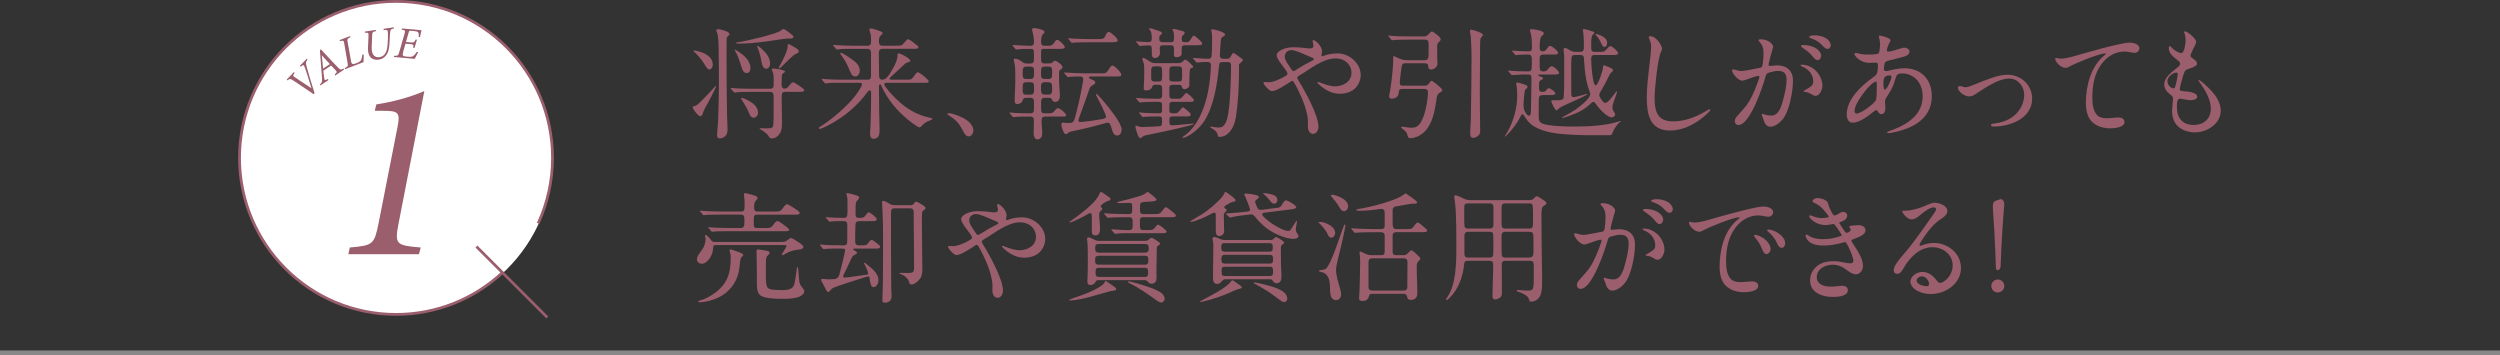 <?xml version="1.0" encoding="UTF-8"?><svg id="b" xmlns="http://www.w3.org/2000/svg" viewBox="0 0 896.92 127.23"><rect x="0" y="0" width="896.92" height="127.23" fill="#333333" stroke="none"/><defs><style>.d{fill:#9a5e6c;}.e{fill:#fff;}.f{stroke:#9a5e6c;}.f,.g{fill:none;stroke-miterlimit:10;}.g{stroke:#888;stroke-width:1.5px;}</style></defs><g id="c"><path class="d" d="M249.11,38.06c.78-.09,1.51-.86,2.07-1.38,1.21-1.17,4.23-4.32,5.23-5.53.17-.22.26-.35.39-.35.04,0,.09.04.09.09,0,.65-2.59,5.44-3.07,6.31-.78,1.34-1.25,2.16-1.64,3.37-.13.39-.35,1.12-.86,1.12-.69,0-1.43-.91-2.2-2.03-.26-.35-.61-.86-.61-1.21,0-.3.35-.35.61-.39ZM249.76,18.23c2.63.52,5.96,1.9,5.96,5.01,0,.65-.39,1.68-1.21,1.68-.6,0-.95-.56-1.64-1.64-.95-1.68-2.63-3.67-3.8-4.67-.22-.17-.3-.26-.3-.35s.13-.13.22-.13c.13,0,.35,0,.78.09ZM261.73,12.23c0,.22-.09.3-.56.73-.35.3-.48.73-.48,1.17-.04,4.28,0,8.51,0,12.74,0,5.1.09,10.19.17,15.25.04,1.42.17,2.89.17,4.32,0,1.04-.26,2.07-1.17,2.68-.43.3-.99.52-1.55.52-.65,0-1.04-.3-1.04-.99,0-1.25.17-2.55.26-3.8l.13-2.38c.13-3.97.26-7.99.26-12.01s0-8.38-.09-12.53c0-1.21-.04-2.38-.13-3.54-.04-.99-.17-1.9-.52-2.85-.09-.22-.17-.43-.17-.69,0-.35.3-.39.56-.39.82,0,4.15.78,4.15,1.77ZM281.77,32.96c-1.25,0-1.34.35-1.34,2.46,0,2.59.13,5.14.13,8.34,0,2.12-.09,3.5-1.34,4.84-.56.56-1.38,1.08-2.2,1.08-.73,0-.91-.26-1.34-.95-.52-.86-1.86-1.73-2.85-2.33-.21-.13-.3-.17-.3-.3,0-.09.13-.09.22-.09l2.38.04h.35c.56,0,1.3-.04,1.64-.39.26-.22.3-.65.35-1.47.09-1.68.09-3.2.09-4.75v-4.67c0-1.04-.13-1.81-1.3-1.81h-6.35c-2.94,0-4.88,0-5.96.22-.22.04-.3.04-.39.04-.13,0-.22-.09-.39-.3l-.86-.99c-.13-.13-.17-.17-.17-.3,0-.09.09-.09.17-.09.3,0,1.25.13,1.9.17,1.99.09,3.93.13,5.92.13h6.13c1.3,0,1.3-.86,1.3-1.9v-1.73c0-.91-.04-1.73-.43-2.63-.13-.3-.22-.52-.22-.65,0-.22.22-.35.43-.35.78,0,4.32.48,4.32,1.12,0,.13-.17.26-.65.56-.43.3-.48.6-.52,1.17-.04.82-.09,1.68-.09,2.55s.04,1.81,1.12,1.81c.78,0,1.29-.61,2.12-1.69.22-.26.52-.6.91-.6s4.02,2.29,4.02,2.89c0,.56-.99.56-2.29.56h-4.49ZM266.48,19.66c1.51,1.21,2.76,2.89,2.76,4.79,0,.86-.43,1.77-1.38,1.77-1.04,0-1.51-1.12-1.77-1.94-.65-2.07-1.25-4.15-2.33-6-.09-.17-.17-.3-.17-.39,0-.04.04-.09.13-.09s1.38.73,2.76,1.86ZM282.94,11.54c.73.56,1.73,1.3,1.73,1.64,0,.52-.65.65-1.04.65h-.82c-.65,0-1.25.09-1.9.17-3.84.6-7.65,1.17-11.53,1.47-1.25.09-2.51.17-3.8.17-.69,0-1.6,0-1.6-.22,0-.09.17-.17.78-.26,2.64-.34,14.3-3.02,15.64-4.36.21-.22.35-.35.69-.35.39,0,.69.22,1.86,1.08ZM268.33,35.98c1.73.91,3.63,2.29,3.63,4.49,0,.86-.69,1.77-1.6,1.77-.73,0-1.17-.52-1.6-1.6-.65-1.69-1.34-2.68-2.42-4.49-.26-.43-.48-.78-.48-.86,0-.13.09-.17.22-.17.43,0,1.6.56,2.25.86ZM274.43,18.66c1.12,1.17,1.86,2.64,1.86,4.19,0,.82-.43,1.81-1.38,1.81s-1.51-1.04-1.77-2.76c-.22-1.55-.95-4.06-1.38-4.92-.04-.09-.13-.26-.13-.35s.04-.17.17-.17c.26,0,1.38.91,2.63,2.2ZM285.61,17.28c.82.52.95.78.95,1.12,0,.52-.48.73-1.3,1.08-.73.35-3.46,3.07-4.23,3.84-.95.95-1.25,1.21-1.47,1.21-.13,0-.17-.04-.17-.13,0-.22.48-1.04.69-1.43.73-1.34,2.51-4.79,2.51-6.26v-.39c0-.17,0-.48.26-.48.43,0,1.94.91,2.76,1.43Z"/><path class="d" d="M317.89,29.72c-.3,0-.65.17-.65.52,0,.86,3.37,4.36,4.1,5.1,3.76,3.58,7.21,5.79,12.31,6.91.21.04.86.13.86.43,0,.13-.13.26-1.25.69-1.51.56-2.16,1.38-2.72,1.94-.17.17-.39.39-.6.39-.39,0-1.21-.52-2.59-1.51-2.03-1.51-3.97-3.24-5.7-5.14-1.86-1.99-3.41-4.28-4.71-6.7-.26-.52-.56-1.08-.78-1.6-.09-.22-.17-.48-.43-.48-.35,0-.39.48-.39.82v.39c0,3.02.09,6.09.09,9.16.04,2.03.13,4.1.13,6.18,0,1.51-.3,2.98-2.16,2.98-.95,0-1.25-.82-1.25-1.64,0-1.12.13-2.25.17-3.37.13-3.76.21-7.56.21-11.32,0-.39,0-1.04-.52-1.04-.35,0-.65.39-.86.69-3.54,4.84-8.21,8.77-13.52,11.58-.86.47-2.98,1.55-3.5,1.55-.22,0-.39-.13-.39-.3,0-.13.17-.26.3-.35.82-.47,1.69-1.12,2.51-1.68,2.76-1.99,5.36-4.23,7.73-6.65,1.81-1.86,3.46-3.84,4.67-6.13.17-.26.3-.6.3-.91,0-.56-.65-.52-1.04-.52h-5.66c-1.77,0-4.62-.09-6.26.22h-.13c-.17,0-.26-.09-.39-.26l-.82-.99c-.13-.17-.17-.26-.17-.3,0-.09.09-.09.13-.09l1.73.13c2.16.17,3.71.17,6.13.17h8.55c.95,0,1.17-.52,1.17-1.38v-8.25c0-.69-.26-1.43-1.12-1.43h-4.75c-1.73,0-4.54-.09-6.18.22h-.17c-.17,0-.22-.04-.39-.26l-.82-.99c-.17-.22-.22-.26-.22-.3,0-.09.13-.09.17-.09l1.9.13c1.99.13,3.93.17,5.92.17h4.54c1.38,0,1.12-1.64,1.12-2.72,0-.91-.17-1.68-.47-2.55-.04-.17-.09-.39-.09-.56,0-.22.04-.39.3-.39.73,0,2.33.52,3.84,1.12.26.13.56.3.56.56s-.13.47-.65.86c-.61.61-.65,1.38-.65,2.2s.26,1.47,1.17,1.47h4.84c1.34,0,1.73,0,2.16-.22.35-.17.65-.52,1.47-1.51.17-.22.52-.6.86-.6.48,0,2.63,1.77,3.15,2.2.22.17.52.39.52.65,0,.52-.78.6-1.47.6h-11.53c-.95,0-1.21.69-1.21,1.51,0,2.64.09,5.27.09,7.91v.39c0,.69.39,1.25,1.12,1.25,1.17,0,1.9-.95,2.51-1.81,1.08-1.6,2.98-4.84,2.98-6.74v-.17c0-.3.04-.73.43-.73.73,0,4.19,1.9,4.19,2.68,0,.48-1.12.56-1.47.78-.39.17-.95.73-1.42,1.21-1.25,1.17-2.77,2.55-4.15,3.8-.17.17-.39.35-.39.6,0,.3.3.39.56.39h4.97c1.12,0,1.81,0,2.16-.17.43-.22.82-.78,1.73-2.07.17-.22.43-.43.69-.43.56,0,3.89,2.63,3.89,3.2,0,.52-.43.6-1.08.6h-14.21ZM306.35,21.82c1.12.82,2.12,2.03,2.12,3.54,0,.91-.56,2.07-1.64,2.07-.52,0-1.08-.3-1.34-.78-.3-.52-1.04-2.25-1.34-2.94-.6-1.38-1.64-2.98-2.55-4.19-.09-.09-.17-.26-.17-.39s.13-.17.26-.17c.6,0,3.02,1.64,4.67,2.85Z"/><path class="d" d="M347.52,48.94c-.95,0-1.51-.99-1.9-1.73-.69-1.34-1.38-2.59-2.42-3.67-.73-.78-1.94-1.6-2.85-2.2-.26-.17-.47-.3-.47-.43,0-.26.35-.3.52-.3.95,0,3.07.73,4.19,1.25,1.94.86,4.62,2.51,4.62,4.97,0,.91-.65,2.12-1.68,2.12Z"/><path class="d" d="M374.82,35.08c-1.21,0-1.3.82-1.3,1.77v1.9c0,1.34.13,1.9,1.25,1.9h1.56c1.12,0,1.38-.13,1.99-.86.69-.82.99-.99,1.3-.99.6,0,2.89,1.86,2.89,2.5,0,.48-.56.52-1.04.52h-6.48c-.86,0-1.3.43-1.3,1.3,0,.78,0,1.55.09,2.33.09.82.13,1.68.13,2.5,0,.48-.09,1.08-.43,1.43s-.78.65-1.3.65c-.99,0-1.34-1.34-1.34-2.12,0-1.47.09-2.89.09-4.36,0-.99-.09-1.73-1.25-1.73h-.35c-1.64,0-4.15,0-4.71.09l-1.04.13c-.13,0-.17-.04-.39-.3l-.65-.78c-.22-.26-.35-.39-.35-.47s.04-.13.13-.13l1.94.17c1.99.09,3.67.13,5.23.13,1.34,0,1.47-.48,1.47-1.81v-2.51c0-.69-.3-1.25-1.21-1.25h-1.56c-.73,0-1.12.22-1.3.95-.17.82-1.21,1.3-1.94,1.3s-.91-.48-.91-1.12c0-1.34.04-2.72.13-4.06.09-1.6.09-3.58.09-5.36s-.04-2.98-.35-4.23c-.13-.52-.22-1.08-.22-1.12,0-.3.26-.39.52-.39.91,0,1.81.6,2.5,1.12.48.35.91.6,1.51.6h1.43c.99,0,1.3-.43,1.3-1.47v-1.99c0-1.73-.09-1.77-1.6-1.77h-1.08c-.95,0-2.03,0-2.89.13-.26.04-.56.09-.73.09s-.22-.04-.39-.26l-.82-.99c-.13-.17-.17-.26-.17-.3,0-.09.09-.09.13-.09l2.2.13c.95.04,2.63.17,3.93.17.95,0,1.43-.26,1.43-1.25,0-1.25-.22-2.55-.43-3.37-.17-.6-.26-1.04-.26-1.3,0-.39.52-.43.82-.43.69,0,3.67.56,3.67,1.42,0,.22-.17.43-.52.73-.52.43-.73,1.47-.73,2.46,0,1.08.09,1.73,1.3,1.73h1.25c.78,0,1.43-.09,1.94-.82.61-.91.86-1.3,1.3-1.3.69,0,2.72,1.94,2.72,2.63,0,.52-.86.6-1.6.6h-5.57c-.95,0-1.34-.04-1.34.91v2.68c0,1.21.17,1.64,1.34,1.64h1.47c.78,0,1.04-.13,1.38-.47s.56-.52.73-.52c.65,0,2.77,1.51,2.77,2.33,0,.39-.17.47-.95,1.04-.3.22-.3.82-.3,1.17,0,1.86,0,3.93.17,5.53.09.91.13,1.77.13,2.68,0,1.04-.52,2.03-1.68,2.03-.56,0-.95-.26-1.12-.78-.17-.56-.65-.69-1.25-.69h-1.38ZM368.21,23.89c-1.21,0-1.3.82-1.3,1.73v1.04c0,.91.09,1.68,1.3,1.68h1.47c1.21,0,1.3-.78,1.3-1.68v-.99c0-1.17-.09-1.77-1.3-1.77h-1.47ZM368.21,29.51c-1.25,0-1.3.65-1.3,1.77v.95c0,1.21.13,1.73,1.3,1.73h1.47c1.21,0,1.3-.73,1.3-1.6v-1.25c0-1.04-.09-1.6-1.3-1.6h-1.47ZM376.12,28.34c1.21,0,1.34-.69,1.34-1.56v-1.17c0-1.12-.09-1.73-1.34-1.73h-1.25c-1.3,0-1.38.78-1.38,1.73v1.04c0,.95.09,1.68,1.38,1.68h1.25ZM376.08,33.95c1.29,0,1.38-.78,1.38-1.73v-.99c0-.95-.09-1.73-1.38-1.73h-1.17c-1.34,0-1.43.65-1.43,1.86v.69c0,.99.09,1.9,1.43,1.9h1.17ZM382.04,26.53c-.22-.26-.26-.35-.26-.43s.13-.09.17-.09l1.55.09c.47.04,4.28.22,6.26.22h5.53c1.17,0,1.64-.09,2.29-1.12.65-1.04,1.08-1.69,1.51-1.69.78,0,3.2,2.46,3.2,3.28,0,.56-.43.65-1.73.65h-8.98c-.3,0-.91,0-.91.3,0,.34.52.6,1.08.82.65.26,1.21.56,1.21,1.04,0,.39-.43.69-.78.86-.86.48-1.17.82-1.47,1.86-.52,1.69-2.85,8.04-3.37,9.42-.3.78-.43,1.25-.43,1.47,0,.39.09.56.95.56.6,0,5.18-.6,7.17-.99,1.38-.26,1.77-.39,1.77-.99,0-.73-2.55-5.79-3.24-7.04-.26-.43-.39-.78-.39-.91,0-.04,0-.17.09-.17.22,0,.56.35.91.69.65.65,1.99,2.25,2.81,3.24,1.64,2.03,5.44,6.7,5.44,8.9,0,.99-.52,2.12-1.64,2.12-1.21,0-1.64-1.38-1.94-2.46-.43-1.55-.78-2.16-1.47-2.16-.17,0-.52.09-1.42.35-2.72.78-7.08,1.9-10.84,2.63-1.08.22-1.38.35-2.12.86-.3.22-.48.26-.69.26-.3,0-.56-.35-.99-1.34-.26-.61-.52-1.6-.52-2.03,0-.39.09-.78.56-.78.26,0,.65.09.99.13.26.04.69.04,1.34.04,1.3,0,1.6-.43,2.12-2.38,1.08-3.89,1.99-8.29,2.68-12.14.09-.52.13-.86.13-1.21,0-.65-.39-.95-.99-.95h-1.04c-.86,0-1.81.04-2.63.13-.35.04-.6.09-.73.09-.17,0-.22-.04-.52-.39l-.65-.73ZM394.65,14c.78,0,1.43-.09,1.81-.95.43-.91.82-1.6,1.34-1.6.73,0,3.24,2.33,3.24,3.07,0,.6-1.42.65-2.33.65h-7.73c-1.73,0-4.49,0-5.4.09l-.95.13c-.13,0-.17-.04-.39-.3l-.52-.6c-.3-.35-.52-.61-.52-.65,0-.09.04-.13.17-.13.35,0,.86.09,1.38.13,1.81.09,4.75.17,6.44.17h3.46Z"/><path class="d" d="M407.35,45.36c0-.13.09-.26.26-.26.13,0,.3.04.86.26.35.13.91.22,1.34.22.91,0,5.74-.22,6.39-.35.39-.09.52-.13.61-.52.09-.43.09-1.08.09-1.73,0-.99-.3-1.21-1.12-1.21-1.69,0-4.49.04-5.05.13l-.69.09c-.13,0-.17-.04-.39-.3l-.73-.86c-.21-.26-.3-.34-.3-.39,0-.09.09-.13.17-.13l1.55.17c.39.04,3.76.17,5.44.17,1.04,0,1.12-.43,1.12-1.12v-2.12c0-.56-.35-.86-1.08-.86h-.47c-1.12,0-4.02,0-4.97.09l-1.42.13c-.17,0-.22-.04-.39-.26l-.82-.99c-.13-.17-.17-.26-.17-.3,0-.09.09-.09.13-.09l.65.04c1.29.17,4.84.26,7.21.26h.26c1.04,0,1.12-.73,1.12-1.77v-.35c0-.86,0-1.56-.09-2.12-.09-.6-.48-.78-1.3-.78h-1.25c-.43,0-.73.17-.99.86-.3.82-1.25,1.17-2.2,1.17-.78,0-.82-.43-.78-1.12.13-2.33.17-3.02.17-5.36v-.95c0-1.12-.04-2.29-.52-3.28-.09-.17-.22-.39-.22-.6,0-.17.13-.35.3-.35.48,0,1.47.6,2.55,1.34.56.39,1.12.52,1.81.52h8.25c1.04,0,1.34-.22,2.07-.99.13-.13.3-.26.52-.26.43,0,2.81,2.2,2.81,2.59,0,.26-.26.3-.43.35-.26.09-.6.17-.69.48-.3.91-.21,4.28-.26,5.4,0,.52-.04,1.08-.52,1.34-.39.22-.82.43-1.25.43s-.82-.26-.86-.65c-.13-.82-.48-.91-1.17-.91h-2.03c-1.21,0-1.34.35-1.34,1.47v1.81c0,1.38.13,1.73,1.47,1.73h1.6c.6,0,.86,0,1.25-.35.39-.34.73-.73,1.12-1.21.17-.22.43-.52.73-.52.26,0,2.63,1.99,2.63,2.55s-.43.65-1.6.65h-6.05c-1.08,0-1.17.52-1.17,1.47v1.64c0,.69.35.99,1.21.99h.65c.73,0,.99-.09,1.34-.43.21-.22.69-.73,1.21-1.38.13-.17.35-.35.43-.35.22,0,1.04.69,1.51,1.08.91.73,1.3,1.12,1.3,1.51,0,.69-.39.69-1.94.69h-4.41c-1.21,0-1.25.3-1.25,1.47v.35c0,.78.04,1.38.91,1.38.69,0,2.25-.13,3.89-.3,1.73-.17,3.59-.34,3.76-.34.09,0,.22,0,.22.09,0,.13-.56.35-.86.43-1.99.56-5.57,1.38-7.91,1.9-2.68.6-5.53,1.17-8.25,1.73-.65.13-.99.22-1.6.73-.26.22-.48.35-.65.35-.73,0-1.73-3.54-1.73-4.19ZM413.23,19.44v-1.55c0-1.08-.04-1.6-1.04-1.6-.52,0-1.17.04-1.81.09-.56.04-1.08.09-1.42.09-.17,0-.22-.04-.39-.26l-.82-.99c-.13-.17-.17-.26-.17-.3,0-.09.09-.09.13-.09.39,0,1.17.09,1.99.17.91.09,1.81.09,2.51.09.73,0,.99-.43.99-1.17v-.69c0-.82-.17-1.81-.52-2.25-.3-.39-.43-.61-.43-.69s.09-.17.17-.17c.73,0,3.28.91,3.89,1.17.3.13.56.35.56.61,0,.22-.17.43-.69.86-.22.17-.3.65-.3,1.04,0,.99.39,1.34,1.38,1.34h2.76c1.04,0,1.17-.22,1.17-2.12,0-.91-.09-1.47-.39-2.12-.09-.17-.13-.26-.13-.35,0-.17.17-.17.3-.17.56,0,2.63.52,3.59.86.21.09.47.26.47.47,0,.35-.47.82-.82,1.17-.17.17-.26.56-.26.86,0,.91.04,1.38,1.04,1.38h.86c.39,0,.61-.09.95-.48.35-.39.73-1.04.99-1.47.13-.22.35-.39.52-.39.3,0,1.21.82,1.64,1.21.61.56,1.34,1.25,1.34,1.6,0,.6-.26.65-2.63.65h-3.54c-1.04,0-1.17.48-1.17,1.43v1.6c0,.91-1.08,1.25-1.86,1.25-.69,0-.91-.26-.91-.86v-1.81c0-.95,0-1.6-1.17-1.6h-2.72c-.73,0-1.21.17-1.21,1.08,0,.39.09,1.34.09,1.68,0,.91-.73,1.81-1.81,1.81-.86,0-1.12-.65-1.12-1.38ZM415.56,29.25c1.34,0,1.38-.35,1.38-2.72,0-.65,0-1.3-.04-1.77-.04-.73-.43-.95-1.34-.95h-1.17c-1.21,0-1.34.35-1.38,1.56v2.33c0,1.12.13,1.56,1.38,1.56h1.17ZM422.73,29.25c1.29,0,1.38-.22,1.38-2.55,0-.73,0-1.55-.04-2.03-.09-.65-.48-.86-1.34-.86h-1.81c-1.38,0-1.38.35-1.38,2.72v1.51c0,.78.13,1.21,1.38,1.21h1.81ZM424.29,49.33c0-.13.04-.22.17-.3,5.23-3.5,7.86-10.45,8.99-16.37.69-3.58.99-7.69.99-9.37,0-.73-.43-1.04-1.12-1.04h-1.04c-.91,0-2.2.09-2.59.17-.17.04-.22.04-.26.04-.13,0-.17-.04-.39-.3l-.82-.95c-.17-.22-.22-.26-.22-.3,0-.09.13-.13.17-.13.35,0,.99.04,1.34.09,1.25.13,3.11.22,4.02.22.52,0,.99-.26,1.08-.73.22-.99.26-4.54.26-5.66s0-2.68-.26-3.54c-.04-.13-.09-.26-.09-.39,0-.22.26-.26.47-.26.73,0,4.54,1.04,4.54,1.86,0,.3-.43.6-.65.73-.69.39-.78.6-.86,1.38-.17,1.55-.35,4.02-.35,5.57,0,.78.56,1.04,1.3,1.04h1.25c.78,0,.99-.22,1.51-1.17.39-.69.61-.91.78-.91s1.12.56,2.94,1.99c.22.17.48.43.48.6s-.52.69-.95,1.04c-.47.39-.47.47-.47.99v2.55c0,4.88-.35,10.84-1.08,15.68-.22,1.25-.52,2.51-1.08,3.63-.86,1.81-2.55,3.63-4.71,3.63-.56,0-.73-.09-.78-.69-.13-1.25-1.38-1.94-2.29-2.51-.22-.13-.35-.3-.35-.39s.04-.13.13-.13c.3,0,1.77.35,2.59.35.61,0,1.38-.04,1.86-.47.78-.69,1.21-1.73,1.47-2.68,1.08-4.06,1.38-14.04,1.38-18.7,0-1.08-.04-1.64-1.3-1.64h-1.47c-1.38,0-1.38.22-1.56,1.81-.65,6-1.73,13.69-5.14,19.18-1.51,2.42-4.54,5.14-7.17,6.09-.26.09-.43.13-.56.13-.09,0-.17-.04-.17-.13Z"/><path class="d" d="M469.22,45.45c0-.56.04-1.12.04-1.69,0-3.33-1.86-8.12-3.5-11.36-.52-1.04-1.04-2.07-1.64-3.02-.13-.17-.3-.35-.48-.35s-.47.13-.65.26c-1.34.95-5.14,3.41-6.57,3.41-.65,0-1.51-.69-2.38-1.73-.22-.22-.73-.91-.73-1.25,0-.22.17-.3.43-.3.35,0,.95.09,1.43.09,1.64,0,4.54-1.3,5.96-2.2.52-.35.78-.52.78-.82,0-.39-.17-.65-.43-1.08-.39-.56-.86-1.21-1.12-1.51-1.99-2.64-2.33-3.37-2.33-4.1,0-.99,1.3-1.81,2.33-2.2,1.34-.52,2.59-.65,4.02-.65,1.34,0,2.68.13,4.02.3.52.09,1.08.13,1.6.13.87,0,1.21-.3,1.21-1.04,0-.3-.09-.65-.17-.99-.04-.22-.13-.52-.13-.65,0-.17.13-.3.3-.3.69,0,3.11,2.07,3.11,4.06,0,.22-.04.52-.13.82-.04.13-.09.39-.09.52,0,.17.09.35.39.35.13,0,.52-.17.78-.26,1.55-.56,3.33-.73,4.62-.73,4.15,0,8.29,3.46,8.29,7.78,0,1.68-.69,3.33-1.81,4.54-1.43,1.55-3.63,2.16-5.66,2.16-2.64,0-4.84-1.12-6.83-2.76-.91-.78-1.21-1.08-1.21-1.3,0-.13.17-.17.26-.17.13,0,.26.04.35.09,1.94.73,3.93,1.47,5.7,1.47,2.85,0,5.88-1.64,5.88-4.79s-2.55-5.23-5.62-5.23c-4.75,0-9.16,3.89-13.09,6.13-.3.17-.73.43-.73.82,0,.22.04.3.47,1.04,2.25,3.63,7.13,12.4,7.13,16.54,0,1.08-.65,2.55-1.94,2.55s-1.86-1.43-1.86-2.55ZM465.07,25.01c1.81-1.17,3.76-2.29,5.7-3.24.22-.09.56-.26.56-.56,0-.26-.26-.39-.47-.47-.73-.3-1.47-.65-2.2-.95-1.47-.65-4.1-1.81-5.31-1.81-1.38,0-2.42.95-2.42,2.33s1.55,3.24,2.25,4.36c.35.56.52.82.86.82.3,0,.69-.26,1.04-.47Z"/><path class="d" d="M511.25,21.56c1.17,0,1.29-.82,1.29-2.2v-3.8c0-.86-.39-1.34-1.25-1.34h-5.44c-1.77,0-4.19,0-5.79.13l-.6.09c-.13,0-.17-.04-.39-.3l-.82-.99c-.13-.17-.17-.22-.17-.26,0-.09.09-.13.13-.13.22,0,.56.04.91.09,1.73.17,4.54.22,6.95.22h4.84c.91,0,1.25-.39,2.16-1.38.22-.22.48-.39.65-.39.35,0,1.47.86,2.16,1.43.39.3.99.99.99,1.34,0,.43-.39.78-.69,1.08-.35.35-.56.82-.56,1.3v3.67c0,.95.09,1.9.09,2.81,0,1.08-1.25,2.03-2.29,2.03-.56,0-.99-.39-.99-.95,0-.99-.39-1.3-1.25-1.3h-7.08c-.47,0-.99.13-1.12.69-.22.82-.78,5.44-.78,6.35s.43.99,1.25.99h7.65c.99,0,1.21-.3,2.07-1.43.13-.17.3-.3.47-.3.43,0,2.63,1.9,3.15,2.38.26.22.65.69.65.91,0,.39-.39.65-.69.82-.99.6-1.17.95-1.38,2.42-.09.56-.17,1.3-.35,2.29-.56,3.5-1.81,7.99-4.79,10.15-1.12.86-2.72,1.6-4.19,1.6-.99,0-.86-.43-1.25-1.64-.22-.69-1.08-1.34-1.68-1.77-.26-.17-.39-.34-.39-.47,0-.22.26-.22.39-.22s.35,0,.6.04c.91.17,1.94.3,2.59.3s1.3-.04,1.86-.35c1.34-.69,2.07-2.42,2.59-3.8.86-2.25,1.56-6.22,1.56-8.64,0-.78-.52-1.12-1.25-1.12h-7.95c-1.12,0-1.21.52-1.3,1.51-.04.73-.35,1.17-.99,1.56-.47.3-.99.43-1.51.43-.47,0-.95-.26-.95-.78,0-.17.04-.39.09-.56.6-2.81,1.38-9.42,1.38-12.31v-.99c0-.35.04-.61.26-.61.17,0,.43.13.61.22,1.25.65,2.51,1.21,3.93,1.21h6.65ZM532.03,12.53c0,.26-.78.99-.86,1.34-.13.52-.17,1.77-.17,2.81v.47c0,5.7-.09,11.49-.09,17.19,0,3.46.09,6.83.09,10.28,0,.86.04,1.73.04,2.55,0,.6-.17,1.04-.6,1.43-.52.47-1.21.86-1.94.86-.91,0-1.04-.78-1.04-1.51,0-1.55.17-3.15.22-4.71.09-7.34.26-14.69.26-22.03,0-2.25-.04-4.62-.22-7.13-.04-.56-.04-1.25-.17-1.81-.13-.61-.17-.99-.17-1.17,0-.3.13-.43.43-.43.69,0,4.23,1.12,4.23,1.86Z"/><path class="d" d="M541.32,25.79c-.17-.22-.26-.3-.26-.39s.13-.09.17-.09c.17,0,1.34.13,1.99.17,1.68.09,3.37.13,5.05.13,1.12,0,1.3-.3,1.3-2.55v-1.81c0-.91-.17-1.68-1.21-1.68h-1.04c-.65,0-1.64.04-2.38.09-.52.04-.91.13-1.08.13s-.26-.09-.39-.26l-.82-.99c-.13-.17-.17-.26-.17-.3,0-.09.09-.09.13-.09.13,0,1.04.09,1.9.13.86.04,2.64.13,3.93.13.99,0,1.17-.48,1.17-1.34,0-1.81-.09-4.19-.56-5.53-.04-.13-.13-.48-.13-.61,0-.35.13-.47.48-.47.86,0,4.49.47,4.49,1.55,0,.26-.26.48-.78.91-.69.6-.73,3.11-.73,4.1,0,.86.17,1.38,1.17,1.38.56,0,.95-.26,1.25-.69.56-.82.91-1.25,1.34-1.25.65,0,2.85,1.81,2.85,2.51,0,.52-.78.6-1.47.6h-3.67c-1.42,0-1.47.52-1.47,1.81v1.9c.04,2.07.13,2.33,1.43,2.33.65,0,1.08-.22,1.47-.69.52-.69.95-1.17,1.47-1.17.65,0,2.59,1.73,2.59,2.38,0,.52-.78.6-1.47.6h-5.4c-.39,0-.61.04-.61.22s.26.35.78.52c.69.17.95.35.95.65,0,.26-.35.43-.65.56-.73.3-.78.73-.78,1.55v.82c0,1.34.04,1.9,1.17,1.9.73,0,.95-.04,1.3-.48.26-.35.6-.82,1.08-.82.56,0,2.29,1.3,2.29,1.86,0,.52-.78.6-1.47.6h-2.98c-.52,0-1.08.04-1.34.61-.17.39-.17,2.2-.17,3.84v3.24c0,1.08.13,2.07,1.34,2.55,2.55.95,8.42,1.04,11.28,1.04,5.31,0,11.1-.26,15.94-1.77.26-.09.56-.17.73-.17.04,0,.13,0,.13.13,0,.09-.26.26-.39.34-.65.39-1.12,1.21-1.51,1.73-.52.69-.86,1.51-1.17,2.29-.22.56-.65.56-1.12.56h-8.04c-2.76,0-7.82-.26-10.58-.6-2.94-.39-6-1.12-8.55-2.72-1.12-.73-2.12-1.81-2.81-2.94-.61-.99-.82-1.25-1.17-1.25-.17,0-.48.47-.78,1.08-.86,1.81-2.12,3.46-3.67,5.27-.17.22-1.51,1.64-1.68,1.64-.04,0-.13-.04-.13-.09s.69-1.12,1.04-1.73c2.12-3.67,3.41-8.55,3.41-12.53,0-1.04-.04-3.2-.26-4.15-.04-.17-.09-.34-.09-.47,0-.26.17-.39.43-.39.52,0,1.77.43,2.51.69.86.3,1.12.43,1.12.86,0,.39-.3.61-.61.82-.17.13-.3.3-.35.52-.17.82-.22,1.73-.3,2.55-.09.95-.17,1.9-.17,2.85s.26,1.77.78,2.59c.26.39.65.99,1.21.99.52,0,.69-.43.69-2.89,0-3.46.17-6.91.17-10.41,0-1.43-.3-1.47-1.77-1.47h-1.21c-.69,0-1.94.09-2.5.13l-1.47.09c-.17,0-.22-.04-.39-.26l-.78-.91ZM565.08,19.74c-.35,0-.78.04-1.04.3-.3.3-.35,1.77-.35,3.07v2.07c0,2.81.04,5.62.04,8.47,0,.73.17,1.21.91,1.21.3,0,2.68-.6,3.71-.91.52-.17.99-.3,1.08-.3.04,0,.09.04.09.09,0,.09-.09.17-.69.52-2.07,1.17-7.82,3.46-9.29,4.45-.35.26-.69.56-.99.86-.04.04-.09.04-.13.04-.52,0-1.86-2.81-1.86-3.33,0-.3.17-.3.43-.3h1.47c.73,0,1.51-.04,1.94-.26.34-.17.56-.3.6-.78.17-1.86.17-3.67.17-5.49v-9.42c0-.65-.22-1.6-.22-2.25,0-.3.13-.56.47-.56.56,0,1.21.43,1.69.73.65.39,1.25.65,1.99.65h1.94c1.08,0,1.21-.78,1.21-1.64,0-1.43,0-3.89-.26-5.4-.04-.22-.13-.69-.13-.82,0-.22.17-.3.39-.3s.86.13,1.47.3c.56.17,1.17.35,1.51.48.52.17.78.3.78.52s-.17.39-.61.78c-.43.39-.52,1.86-.52,3.02v1.43c0,1.04.09,1.64,1.29,1.64h1.81c1.25,0,1.56-.04,2.25-.78.3-.35,1.12-1.3,1.55-1.3.65,0,2.76,1.94,2.76,2.59,0,.52-.78.6-1.47.6h-6.91c-1.21,0-1.29.69-1.29,1.68,0,.82.17,4.19.6,6.61.39,2.16.6,2.59,1.04,2.59.52,0,1.25-1.9,1.6-2.81.43-1.12.91-2.68.99-3.59.04-.52.09-.78.3-.78s.69.17,1.69.61c.91.39,1.6.65,1.6,1.21,0,.26-.26.48-.47.65-.39.3-.65.65-.86,1.12-.91,1.94-2.03,4.06-3.07,5.75-.26.43-.52.95-.52,1.34,0,.73,1.38,2.85,2.16,2.85.22,0,.91-.39,1.38-.91.61-.69,1.38-1.6,1.99-2.46.17-.26.6-.82.73-.82.09,0,.13.04.13.13,0,.13-.22.95-.52,1.73l-.73,1.99c-.22.56-.39,1.21-.39,1.86,0,.73.09,1.04.56,1.73.35.48.39.6.39.86,0,.6-.65,1.04-1.21,1.04-.82,0-1.86-.69-2.85-1.56-1.12-.99-2.2-2.29-2.72-3.07-.22-.3-.61-.91-1.04-.91-.35,0-.65.3-.86.52-2.59,2.42-4.32,3.24-8.21,4.67-.56.22-1.99.56-2.07.56s-.13-.04-.13-.13.86-.56,1.21-.73c1.12-.6,2.16-1.12,3.58-2.07.82-.56,2.72-1.99,4.02-3.37.78-.82,1.34-1.73,1.34-2.25,0-.26-.04-.43-.3-1.08-1.94-5.1-1.81-11.53-2.03-12.22-.17-.56-.65-.73-1.17-.73h-1.99ZM574.45,12.79c1.04.48,2.16,1.3,2.16,2.59,0,.52-.3,1.47-.99,1.47-.48,0-.78-.47-1.12-1.25-.52-1.12-1.17-2.25-2.03-3.11-.04-.04-.09-.09-.09-.17s.04-.13.17-.13c.43,0,1.51.43,1.9.6Z"/><path class="d" d="M592.16,13c1.9,0,4.1,3.15,4.1,4.49,0,.39-.17.73-.35,1.08-1.21,2.63-2.29,13.39-2.29,16.59,0,4.84,1.04,8.38,6.61,8.38,4.15,0,8.08-1.47,11.62-3.58.52-.3,1.3-.78,1.56-.78.13,0,.21.09.21.22,0,.3-1.17,1.42-1.47,1.68-3.58,3.28-8.16,5.75-13,5.75-7.34,0-8.34-5.96-8.34-11.92,0-4.02.6-8.03.99-12.01.22-2.03.56-4.1.56-6.18,0-.95-.17-1.73-.65-2.72-.09-.17-.22-.48-.22-.56,0-.35.35-.43.65-.43Z"/><path class="d" d="M621.41,25.23c0-.22.17-.35.39-.35s.99.22,1.43.35c.48.13,1.12.26,1.51.26,1.17-.04,4.88-.82,6.74-1.17.73-.13.82-.69.95-1.51.17-1.21.26-2.46.26-3.71,0-1.64-.22-2.81-1.64-4.36-.13-.13-.17-.17-.17-.3,0-.3.47-.34.69-.34.73,0,1.86.13,2.85.65.95.52,1.73,1.3,1.73,2.12,0,.13-.3.95-.39,1.34-.39,1.43-.78,2.76-1.17,4.41-.04.22-.09.52-.09.65,0,.26.22.39.47.39.35,0,.86-.09,1.38-.13.39-.04.82-.09,1.21-.09,3.46,0,5.7,1.9,5.7,5.44,0,3.84-1.25,10.97-3.71,13.95-1.04,1.25-2.85,2.64-4.41,2.64-1.47,0-2.12-1.38-2.46-2.59-.3-.95-.65-1.56-.65-1.81,0-.13.13-.22.22-.22s.17,0,.39.09c1.08.39,2.16.52,2.89.52,2.64,0,3.58-3.37,4.15-5.44.65-2.38,1.29-5.23,1.29-7.34s-.78-3.24-2.94-3.24c-1.21,0-2.33.3-3.5.65-.69.22-.91.65-1.08,1.3-.95,3.5-5.57,17.45-9.72,17.45-.86,0-1.34-.6-1.34-1.38,0-.52.17-.99.78-1.73.73-.86,1.6-1.81,2.12-2.38,1.99-2.2,2.89-3.93,4.06-6.61.65-1.47,1.12-2.81,1.73-4.54.09-.22.13-.52.13-.65,0-.17-.09-.35-.3-.35-.56,0-2.85.78-4.71,1.47-.3.13-.91.26-1.12.26-1.55,0-3.67-2.63-3.67-3.67ZM651.35,34.39c-.52,0-.91-.26-1.56-.65-.52-.3-.91-.47-1.34-.6-.35-.09-.69-.13-.91-.17-.3-.04-.47-.09-.47-.22,0-.17.56-.48.73-.56.69-.39,1.51-.86,2.16-1.43.52-.48.56-1.08.56-1.64,0-2.51-1.81-4.41-4.02-5.27-.21-.09-.52-.26-.52-.43s.17-.22.3-.22c1.77,0,3.2.56,4.54,1.6,1.55,1.21,3.02,3.54,3.02,5.92,0,1.25-.91,3.67-2.5,3.67ZM646.55,16.2c.17-.04.52-.04.65-.04,1.25,0,3.07.35,4.45,1.25.99.65,1.73,1.73,1.73,2.5,0,.73-.47,1.68-1.3,1.68-.78,0-1.47-.99-2.2-1.86-.91-1.04-1.99-1.77-3.11-2.55-.43-.3-.65-.52-.65-.73,0-.13.26-.22.43-.26ZM650.83,12.66c1.51,0,3.11.3,4.36,1.08.82.52,1.64,1.6,1.64,2.5,0,.65-.43,1.3-1.12,1.3-.82,0-1.25-.56-2.25-1.55-1.34-1.38-2.63-1.86-3.84-2.29-.22-.09-.56-.22-.56-.43,0-.43,1.34-.6,1.77-.6Z"/><path class="d" d="M672.39,39.92c-2.46,1.94-5.27,4.1-7.73,4.1-1.64,0-2.12-1.64-2.12-3.02,0-5.4,5.36-10.37,9.42-13.22,1.21-.86,1.47-1.12,1.68-2.63.09-.61.09-1.17.09-1.77,0-.69-.17-.91-.91-.91-.65,0-1.29.09-1.94.09-1.47,0-2.46-.34-3.5-.91-.95-.52-2.07-1.77-2.07-2.25,0-.3.26-.43.52-.43.17,0,.35.04.61.13,1.3.43,2.76.47,4.15.47.69,0,3.33,0,3.54-.65.22-.65.39-2.38.39-3.15,0-.3-.09-1.17-.35-2.29-.04-.17-.09-.39-.09-.47,0-.17.17-.26.39-.26.3,0,2.16.52,2.85.86.43.22.95.48.95.86,0,.09-.09.26-.26.6-.52,1.04-1.04,2.16-1.04,3.02,0,.39.13.43.48.43.91,0,3.07-.73,4.23-1.08.52-.17,1.25-.35,1.56-.35.82,0,1.81.52,1.81,1.43,0,1.04-1.08,1.55-1.99,1.81-1.64.47-3.24.86-4.84,1.25-.52.13-1.55.35-1.86.73-.26.3-.47,1.56-.47,2.12,0,.65,0,1.08.73,1.08.69,0,1.38-.26,2.12-.43,1.51-.35,3.33-.6,4.49-.6,6.05,0,9.85,4.06,9.85,10.06,0,4.23-1.94,7.69-5.88,10.07-2.07,1.25-4.41,2.03-6.74,2.64-1.38.34-2.42.52-2.98.52-.26,0-.43-.09-.43-.3,0-.17.22-.26.47-.35,1.21-.39,2.89-1.04,4.19-1.68,4.54-2.2,8.08-5.57,8.08-10.93,0-2.59-1.04-5.49-3.28-6.91-1.12-.73-2.29-1.25-3.84-1.25-2.12,0-2.2.35-2.94,2.81-.65,2.16-1.6,3.76-2.98,5.88-.39.6-.47.95-.47,1.56,0,.73.13,1.47.13,2.2,0,.91-.3,2.16-1.43,2.16-.65,0-.95-.43-1.34-1.08-.17-.3-.35-.39-.48-.39-.17,0-.39.13-.78.43ZM672.91,36.11c.39-.6.39-2.72.39-3.76,0-.73.04-1.38.04-2.07,0-.56-.04-.99-.3-.99-.95,0-3.2,2.46-3.84,3.28-1.25,1.6-3.84,5.14-3.84,7.21,0,.52.13.95.73.95,1.6,0,6-3.33,6.83-4.62ZM676.23,27.65c-.48.43-.52,1.47-.52,2.42,0,.39,0,2.07.52,2.07.78,0,2.38-3.63,2.38-4.54,0-.43-.17-.52-.52-.52-.87,0-1.3.04-1.86.56Z"/><path class="d" d="M715.46,29.72c-1.94.95-3.97,2.2-5.75,3.41-1.47.99-2.16,1.47-3.24,1.47-1.64,0-4.02-1.77-4.02-3.07,0-.39.22-.65.61-.65.3,0,.73.09,1.43.3.26.09.52.13.78.13.6,0,2.16-.6,3.11-.99,1.86-.78,4.1-1.69,6.31-2.42,1.9-.65,3.84-1.08,5.57-1.08,4.79,0,8.81,3.67,8.81,8.55,0,7.04-7.78,10.02-13.69,10.02-.39,0-1.08,0-1.08-.52,0-.39.34-.47,1.51-.6,2.03-.22,4.45-1.04,6.31-2.38,2.42-1.77,4.1-4.79,4.1-7.82s-2.16-5.88-5.36-5.88c-1.86,0-3.76.69-5.4,1.51Z"/><path class="d" d="M737.62,20.78c.22,0,.47.09.73.13.22.04.65.13.82.13,2.51,0,5.53-1.08,8.34-1.86,3.89-1.08,7.95-2.25,12.22-3.2,1.47-.35,3.37-.69,4.45-.69s3.37.48,3.37,2.07c0,.91-.86,1.6-1.73,1.6-.39,0-1.12-.13-1.81-.26-.48-.09-1.25-.22-1.73-.22-3.37,0-6.31,1.77-8.29,4.45-2.64,3.54-3.33,7.73-3.33,12.05,0,2.33.26,5.66,2.51,6.91.78.43,1.81.52,2.72.52,1.38,0,2.76-.26,4.15-.26,1.04,0,2.16.43,2.16,1.64,0,1.94-3.67,2.25-5.05,2.25-3.24,0-6.52-1.12-7.95-4.32-.69-1.56-.86-3.24-.86-4.88,0-6.05,1.81-13.17,6.83-17.11.17-.13.35-.26.35-.43,0-.09-.13-.13-.3-.13-1.99,0-10.28,3.37-12.61,4.62-.48.26-.99.56-1.56.56-1.64,0-3.71-2.07-3.71-3.28,0-.22.22-.3.3-.3Z"/><path class="d" d="M780.17,43.76c-.65-1.25-.91-2.68-.91-4.06,0-.43.13-1.81.26-3.15.04-.3.09-.82.09-1.12,0-.69-.35-1.04-.82-1.38-1.47-1.17-2.33-2.16-2.33-3.84,0-2.2,2.38-4.15,4.15-5.53,1.04-.78,1.55-1.21,1.55-1.86,0-.52-.39-.82-.78-1.12-1.77-1.34-3.28-2.64-3.28-4.36,0-.52.17-.82.35-.82s.43.26.95.82c.56.6,2.33,1.73,3.15,1.73,1.17,0,1.56-3.58,1.56-4.45,0-.99-.09-1.99-.43-2.76-.09-.22-.13-.3-.13-.43,0-.09.09-.17.26-.17,1.21,0,4.1,2.76,4.1,3.71,0,.39-.09.6-.52,1.47-.48.95-1.51,3.07-1.51,3.5,0,.3.17.6.78.99.95.65,1.55,1.21,1.55,1.86,0,.73-.73,1.17-3.2,1.99-1.08.35-1.3.82-1.73,2.25-.65,2.16-1.25,4.28-1.25,4.92,0,.69.35.73,3.2.95.91.09,3.07.65,3.07,1.81,0,.91-1.51,1.25-2.25,1.25-.48,0-1.34-.13-2.81-.39-.43-.09-.91-.17-1.12-.17-.43,0-.78.3-.91.78-.22.69-.22,1.47-.22,2.2,0,4.06,2.07,6.44,6.05,6.44,3.76,0,6.13-2.33,6.13-5.88,0-3.28-2.16-6.87-3.97-9.33-.34-.43-.47-.69-.47-.86,0-.04,0-.09.04-.09.56,0,1.94,1.38,2.42,1.77,2.63,2.42,5.53,5.44,5.53,9.29,0,4.75-4.97,7.78-9.29,7.78-2.76,0-5.92-1.17-7.26-3.72ZM780.39,31.19c.26-.78.91-3.76.91-4.54,0-.35-.13-.61-.52-.61-1.25,0-3.2,1.6-3.2,3.11,0,1.04,1.04,2.55,2.2,2.55.3,0,.47-.26.6-.52Z"/><path class="d" d="M280.26,86.79c1.34,0,1.51-.04,2.72-.99.22-.17.56-.43.78-.43.39,0,2.03,1.04,3.02,1.73.82.56,1.47,1.12,1.47,1.47,0,.69-.91.91-1.73.99-1.6.13-3.33.6-4.79,1.51-.56.35-.82.48-.99.48s-.26-.09-.26-.22c0-.17.3-.6.61-1.08.6-.95,1.08-1.81,1.08-2.03,0-.26-.48-.3-.65-.3h-24.71c-.65,0-.86.17-.91.61-.04.3-.04.47-.09.91-.17,2.03-1.86,5.18-4.06,5.18-.95,0-1.73-.65-1.73-1.64,0-.78.52-1.6,1.81-3.33.78-.99,1.3-2.55,1.3-3.89,0-.22-.04-.39-.09-.6-.09-.3-.13-.47-.13-.6,0-.17.13-.26.3-.26.43,0,1.6,1.42,2.03,2.03.3.43.95.47,1.47.47h23.54ZM264.79,90.34c1.17.43,1.86.73,1.86,1.17,0,.13-.26.39-.78.99-.26.3-.35,1.25-.39,1.73-.09,1.17-.26,2.42-.47,3.41-.82,3.84-3.41,7.13-6.91,8.94-1.9.95-4.88,1.86-7,1.86-.26,0-.6-.04-.6-.26s.43-.35.65-.39c1.9-.47,3.76-1.55,5.31-2.68,4.54-3.33,5.7-7.17,5.7-12.61,0-.82-.09-1.55-.34-2.33-.04-.13-.09-.26-.09-.39,0-.22.22-.3.39-.3.22,0,1.17.35,2.68.86ZM275.25,81.78c.91,0,1.51-.09,2.16-1.08.52-.73.99-1.38,1.55-1.38.47,0,2.68,1.6,3.33,2.16.47.43.86.82.86.95,0,.48-.73.52-1.38.52h-19.91c-1.73,0-4.84,0-5.75.13l-.61.09c-.13,0-.17-.04-.39-.3l-.82-.99c-.17-.22-.22-.26-.22-.3s.04-.09.17-.09l1.9.17c1.99.09,3.97.13,5.92.13h3.71c1.21,0,1.3-.91,1.3-2.07v-.86c0-1.21-.17-1.86-1.25-1.86h-6.95c-1.77,0-4.49,0-5.66.13l-.73.09c-.13,0-.17-.04-.39-.3l-.82-.95c-.13-.17-.17-.26-.17-.3,0-.09.09-.09.13-.09l1.17.09c1.86.13,4.28.22,6.7.22h6.7c1.3,0,1.34-.35,1.34-3.07,0-.99-.13-1.94-.22-2.89v-.22c0-.26.04-.43.35-.43.56,0,2.25.52,3.11.78.48.13,1.43.39,1.43.99,0,.17-.35.65-.6.91-.65.65-.65,1.51-.65,2.59,0,.95.35,1.34,1.21,1.34h6.78c.95,0,1.55-.09,2.2-1.08.43-.65,1.21-1.55,1.64-1.55.39,0,3.24,1.81,3.84,2.29.35.26.69.65.69.86,0,.52-.73.6-1.43.6h-13.78c-1.25,0-1.29.17-1.29,3.5,0,.99.35,1.3,1.12,1.3h3.71ZM274.68,89.9c.52.09,1.43.22,1.43.82,0,.22-.22.47-.39.65-.69.69-.86.95-.91,1.99-.04.91-.04,1.81-.04,2.72,0,1.47-.13,5.53.39,6.74.39.91,1.43,1.04,2.33,1.12,1.04.09,1.55.13,3.11.13,1.21,0,2.68-.04,3.59-.82.48-.39.73-1.04.86-1.6.26-1.3.6-3.59.78-4.97.04-.35.09-.91.26-.91.3,0,.43,2.33.52,3.5.17,2.07.04,2.46,1.38,4.1.26.35.56.73.56,1.12,0,1.08-1.34,1.81-2.2,2.12-1.47.47-3.28.6-4.92.6h-1.17c-2.2,0-5.49-.13-7.17-1.04-1.51-.82-1.55-2.94-1.55-4.45,0-3.24,0-6.48-.09-9.76,0-.6-.04-1.21-.04-1.81,0-.22.04-.65.34-.65.73,0,2.07.26,2.94.39Z"/><path class="d" d="M301.9,89.17c-1.6,0-4.75,0-5.7.13-.26.04-.52.09-.69.09-.13,0-.22-.09-.39-.3l-.82-.99c-.13-.17-.17-.26-.17-.3,0-.09.09-.09.13-.09l1.94.17c.91.09,3.93.13,5.88.13h.65c.56,0,.86-.13,1.08-.52.17-.3.17-1.99.17-3.46v-3.02c0-.91-.09-1.68-1.3-1.68-1.51,0-3.54,0-4.41.13l-.61.09c-.13,0-.17-.04-.39-.3l-.82-.99c-.17-.22-.22-.26-.22-.3s.09-.09.17-.09c.21,0,1.29.13,1.9.17.91.09,3.24.13,4.45.13.69,0,.99-.22,1.17-.78.13-.43.13-1.51.13-2.42v-2.33c0-.99,0-1.81-.3-2.68-.04-.13-.09-.35-.09-.43,0-.22.3-.22.43-.22.52,0,1.99.43,2.85.69.82.26,1.3.39,1.3.86,0,.3-.13.47-.65,1.04-.52.48-.56.99-.61,1.68-.04,1.08-.04,2.2-.04,3.28,0,.69.22,1.3,1.04,1.3h.65c.78,0,1.25-.04,1.77-.73.6-.82.91-1.25,1.3-1.25.3,0,1.08.56,1.64,1.04.52.43,1.21,1.04,1.21,1.47,0,.56-.78.65-1.47.65h-4.75c-.52,0-1.08.09-1.3.6-.22.48-.22,4.88-.22,5.7v.78c0,.91.13,1.6,1.3,1.6h1.51c.78,0,1.34-.09,1.81-.73.52-.78.91-1.25,1.3-1.25.22,0,.73.35,1.81,1.17.82.65,1.21.95,1.21,1.34,0,.56-.78.65-1.47.65h-7.78c-.13,0-.39,0-.39.22,0,.26.43.43.61.52.3.17.73.43.73.78,0,.26-.3.43-.73.65-.48.26-.87.52-1.17,1.12-.52,1.04-1.25,2.68-1.73,3.71-.26.6-.56,1.17-.91,1.86-.21.43-.43.82-.43,1.08,0,.39.39.43.69.43.99,0,5.96-.78,7.52-.99.3-.04.78-.09.78-.48,0-.56-.99-2.68-1.3-3.28-.09-.17-.22-.39-.22-.52,0-.04.04-.09.09-.09.21,0,1.12.73,1.42.99,2.03,1.64,3.71,3.24,3.71,5.31,0,.99-.6,2.51-1.81,2.51-.95,0-1.21-1.73-1.34-2.94-.04-.35-.09-.91-.56-.91-.43,0-3.8,1.17-4.54,1.38-2.59.82-5.23,1.64-7.78,2.63-.56.22-.91.52-1.25.99-.17.26-.48.56-.78.56-.26,0-.52-.26-.82-.86-.43-.91-.91-1.86-1.43-2.76-.13-.22-.26-.48-.26-.73s.17-.35.39-.35.56.04.95.09c.43.04.82.09,1.17.09,2.76,0,3.5-.09,4.02-1.68.3-.95,2.07-8.08,2.07-8.73,0-.47-.26-.6-.69-.6h-.65ZM321.08,74.74c-1.21,0-1.42.47-1.42,1.68v.43c0,8.99,0,17.97.09,26.96.04.82.13,1.64.13,2.46,0,1.43-.95,2.33-2.42,2.33-.61,0-.91-.26-.91-.91,0-.69.04-1.38.09-2.03.17-4.97.13-10.02.17-14.95v-6.61c0-2.89-.09-5.79-.22-8.68-.04-.78-.13-2.03-.13-2.72,0-.3.04-.61.43-.61.52,0,1.56.56,2.29,1.04.6.39,1.21.48,1.86.48h5.57c.73,0,1.04-.13,1.38-.69.17-.26.39-.56.69-.56.39,0,1.94.91,2.55,1.34.61.43.82.69.82.91,0,.43-.26.6-.91,1.04-.26.17-.3.43-.35,1.25-.04.52-.04,1.04-.04,1.56,0,5.05.09,10.07.13,15.12,0,1.17.04,2.07.04,3.24,0,.82-.17,2.03-.56,2.77-.52.91-2.16,2.5-3.28,2.5-.65,0-.82-.48-1.08-1.3-.39-1.12-1.51-1.86-2.55-2.33-.3-.13-.78-.3-.78-.43s.3-.13.78-.13c.69,0,1.38.04,2.03.04,2.25,0,2.46-.3,2.46-2.12v-1.68c0-1.99,0-4.1-.04-6.09-.04-2.72-.09-5.57-.09-8.29v-3.54c0-.91-.26-1.47-1.3-1.47h-5.44Z"/><path class="d" d="M356.03,104.25c0-.56.04-1.12.04-1.68,0-3.33-1.86-8.12-3.5-11.36-.52-1.04-1.04-2.07-1.64-3.02-.13-.17-.3-.35-.48-.35s-.48.13-.65.26c-1.34.95-5.14,3.41-6.57,3.41-.65,0-1.51-.69-2.38-1.73-.22-.22-.73-.91-.73-1.25,0-.22.17-.3.43-.3.35,0,.95.09,1.43.09,1.64,0,4.54-1.3,5.96-2.2.52-.35.78-.52.78-.82,0-.39-.17-.65-.43-1.08-.39-.56-.86-1.21-1.12-1.51-1.99-2.63-2.33-3.37-2.33-4.1,0-.99,1.3-1.81,2.33-2.2,1.34-.52,2.59-.65,4.02-.65,1.34,0,2.68.13,4.02.3.52.09,1.08.13,1.6.13.86,0,1.21-.3,1.21-1.04,0-.3-.09-.65-.17-.99-.04-.22-.13-.52-.13-.65,0-.17.13-.3.3-.3.69,0,3.11,2.07,3.11,4.06,0,.22-.04.52-.13.82-.04.13-.09.39-.09.52,0,.17.09.35.39.35.13,0,.52-.17.78-.26,1.55-.56,3.33-.73,4.62-.73,4.15,0,8.29,3.46,8.29,7.78,0,1.69-.69,3.33-1.81,4.54-1.42,1.55-3.63,2.16-5.66,2.16-2.63,0-4.84-1.12-6.83-2.76-.91-.78-1.21-1.08-1.21-1.3,0-.13.17-.17.26-.17.13,0,.26.04.35.09,1.94.73,3.93,1.47,5.7,1.47,2.85,0,5.88-1.64,5.88-4.79s-2.55-5.23-5.62-5.23c-4.75,0-9.16,3.89-13.09,6.13-.3.17-.73.43-.73.82,0,.22.04.3.48,1.04,2.25,3.63,7.13,12.4,7.13,16.54,0,1.08-.65,2.55-1.94,2.55s-1.86-1.43-1.86-2.55ZM351.88,83.81c1.81-1.17,3.76-2.29,5.7-3.24.22-.09.56-.26.56-.56,0-.26-.26-.39-.48-.47-.73-.3-1.47-.65-2.2-.95-1.47-.65-4.1-1.81-5.31-1.81-1.38,0-2.42.95-2.42,2.33s1.56,3.24,2.25,4.36c.35.56.52.82.87.82.3,0,.69-.26,1.04-.48Z"/><path class="d" d="M398.5,101.96c1.12.78,1.94,1.25,1.94,1.73,0,.3-.13.47-.69.56-.48.09-1.12.17-1.43.22l-7.73,2.16c-1.47.43-5.14,1.17-6.61,1.17-.09,0-.47,0-.47-.13,0-.22,2.98-1.21,3.5-1.38,1.9-.6,8.6-3.24,9.29-5.01.09-.22.17-.48.35-.48.22,0,1.51.91,1.86,1.17ZM395.26,74.53c.09.09.22.26.22.39,0,.17-.09.39-.65.86-.39.35-.47.73-.47,1.21,0,1.51.3,3.37.3,5.1,0,1.08-.26,2.38-1.6,2.38-1.21,0-1.38-.69-1.38-1.9,0-.47.04-1.04.04-1.68,0-1.3,0-2.55-.04-3.84-.04-.35-.22-.56-.52-.56-.39,0-.73.22-1.43.61-.99.6-5.01,2.72-5.96,2.72-.04,0-.09-.04-.09-.09,0-.17.39-.43.61-.56,1.55-1.04,3.76-2.72,5.31-4.02,1.94-1.64,3.97-3.46,4.97-5.88.13-.3.26-.43.34-.43.35,0,1.86,1.08,2.2,1.34.65.43,1.3.86,1.3,1.3,0,.39-.43.48-.73.56-.73.13-2.81,1.47-2.81,1.94,0,.13.22.39.39.56ZM394.22,100.49c-.52,0-.87.09-1.17.61-.39.78-1.04,1.17-1.9,1.17-.73,0-1.04-.6-1.04-1.25,0-1.17.13-2.33.13-3.46s.04-2.33.04-3.5c0-1.43,0-6.78-.22-7.82-.04-.17-.09-.35-.09-.48,0-.34.22-.6.56-.6.56,0,1.6.56,2.25.91.47.26.91.35,1.47.35h16.37c.91,0,1.12-.09,1.77-.69.22-.22.47-.39.78-.39.48,0,1.9.99,2.42,1.38.21.17.6.39.6.69,0,.17-.09.34-.91.91-.22.17-.26.43-.26.69v.52c0,2.55-.13,5.1-.13,7.65,0,.61.04,1.21.04,1.81v.56c0,.56-.09,1.21-.39,1.6-.3.43-.91.65-1.47.65-.47,0-.86-.22-1.17-.61-.39-.43-.69-.69-1.25-.69h-16.46ZM410.64,94.96c1.21,0,1.34-.47,1.34-1.64,0-1.08-.13-1.56-1.34-1.56h-16.37c-1.17,0-1.38.43-1.38,1.56s.17,1.64,1.38,1.64h16.37ZM410.77,90.64c.78,0,1.34-.3,1.34-1.17v-.73c0-.86-.52-1.21-1.34-1.21h-16.5c-.91,0-1.34.26-1.34,1.21v.73c0,.86.52,1.17,1.34,1.17h16.5ZM410.68,99.36c1.21,0,1.21-.65,1.21-1.73,0-.95-.04-1.56-1.21-1.56h-16.41c-1.12,0-1.21.56-1.21,1.38v.48c0,.99.17,1.42,1.21,1.42h16.41ZM398.89,82.65c-.17-.22-.21-.26-.21-.3,0-.09.13-.09.17-.09.22,0,1.3.09,1.94.13,1.43.09,2.81.17,4.19.17.99,0,1.38-.3,1.38-1.34v-1.73c-.04-1.12-.13-1.55-1.34-1.55h-1.17c-1.73,0-4.49,0-5.96.17-.22.04-.35.04-.39.04-.13,0-.17-.04-.39-.3l-.82-.95c-.17-.22-.21-.26-.21-.3,0-.09.13-.09.17-.09.22,0,1.81.13,2.72.17,1.68.04,3.41.13,5.1.13h.91c.95,0,1.21-.43,1.21-1.34v-1.64c0-.99-.35-1.04-1.25-1.04-1.04,0-2.12.09-3.15.09-.17,0-.99,0-.99-.22s.65-.35.82-.39c2.2-.47,4.41-1.12,6.57-1.73,1.08-.3,2.2-.69,3.11-1.43.13-.09.3-.22.47-.22.13,0,.35.13.43.22.78.61,1.3.99,2.03,1.64.3.3.69.65.69.95,0,.56-2.42.65-2.85.65-2.59.17-2.76.22-2.94.73-.09.26-.13.56-.13,1.6v.65c0,.91.17,1.47,1.21,1.47h3.67c2.16,0,2.29,0,3.59-1.77.17-.26.52-.69.86-.69s1.55.99,2.25,1.6c.35.26,1.3.99,1.3,1.38,0,.52-.78.6-1.47.6h-10.15c-.86,0-1.29.17-1.29,1.12v2.16c0,.82.26,1.34,1.12,1.34h2.25c.73,0,1.38-.09,1.9-.73.22-.3.86-1.21,1.25-1.21.48,0,3.07,1.99,3.07,2.5s-.73.56-1.43.56h-10.67c-1.73,0-4.54-.09-6.18.22h-.17c-.17,0-.22-.04-.39-.26l-.82-.99ZM410.98,102.6c1.69.56,4.49,1.47,5.83,2.63.56.48,1.04,1.21,1.04,1.94,0,.6-.48,1.34-1.17,1.34-.61,0-1.25-.39-1.73-.73-3.2-2.33-6.52-4.62-10.11-6.39-.09-.04-.22-.17-.22-.3s.13-.13.26-.13c1.04,0,4.92,1.25,6.09,1.64Z"/><path class="d" d="M439.54,76.12c-.39.39-.47.61-.47,1.3,0,1.51.09,3.02.09,4.67,0,.3.04.6.04.91,0,.95-.86,1.68-1.77,1.68-1.25,0-1.25-1.21-1.25-2.38v-5.05c0-.56-.04-.95-.61-.95-.17,0-.3.04-.78.3-1.64.95-6.22,3.02-7.56,3.02-.09,0-.17-.04-.17-.13,0-.17.39-.34.65-.52l3.24-1.94c1.29-.78,2.55-1.73,3.71-2.72,1.34-1.17,3.93-3.33,4.58-4.92.17-.43.26-.56.39-.56.26,0,2.07,1.34,2.94,2.07.48.43.69.73.69.95,0,.43-.43.48-.78.52-.78.13-2.07.91-2.59,1.25-.47.3-.65.39-.65.65,0,.3.26.48.52.69.17.17.39.35.39.47,0,.09-.09.22-.61.69ZM445.15,102.56c.17.17.35.35.35.6s-.43.35-.73.43c-1.17.26-2.63.95-3.93,1.56-2.12.95-6.52,2.42-7.99,2.72-.82.22-1.86.48-2.12.48-.04,0-.22,0-.22-.09,0-.13.3-.3.65-.48,2.77-1.47,8.73-4.41,10.41-6.74.13-.17.35-.48.6-.48.22,0,1.34.78,2.98,1.99ZM439.8,100.19c-.65,0-1.04.13-1.47.73-.39.56-.95.95-1.64.95-1.51,0-1.51-1.47-1.51-2.72,0-3.54.13-7.13.13-10.71,0-.78-.04-1.55-.22-2.29-.04-.17-.09-.39-.09-.56,0-.39.3-.56.65-.56.73,0,1.47.48,2.12.73.52.22,1.04.35,1.6.35h16.16c1.04,0,1.08-.09,1.73-.73.17-.17.39-.35.47-.35.48,0,2.98,1.56,2.98,1.99,0,.22-.48.61-.69.78-.48.35-.48.6-.48,1.17v2.29c0,1.34,0,2.68.04,4.06.04,1.21.17,2.42.17,3.67s-.13,2.63-1.77,2.63c-.73,0-1.04-.34-1.47-1.08-.17-.26-.52-.35-.82-.35h-15.9ZM455.43,90.29c1.04,0,1.21-.56,1.21-1.47s-.09-1.6-1.21-1.6h-16.11c-1.04,0-1.17.52-1.17,1.51s.13,1.55,1.17,1.55h16.11ZM455.56,94.57c1.17,0,1.17-.73,1.17-1.77,0-.78-.17-1.38-1.17-1.38h-16.2c-1.12,0-1.17.78-1.17,1.77,0,.91.34,1.38,1.17,1.38h16.2ZM455.65,99.02c.99,0,1.08-.52,1.08-1.42v-.48c0-.95-.17-1.43-1.08-1.43h-16.29c-.91,0-1.08.43-1.08,1.43v.35c0,.95.04,1.55,1.08,1.55h16.29ZM458.07,74.61c1.12-.13,1.34-.3,2.03-1.43.56-.95.86-1.3,1.29-1.3.65,0,3.67,1.81,3.67,2.46,0,.52-.95.65-2.2.82l-8.98,1.12c-.43.04-1.04.09-1.04.65,0,.73,2.72,2.76,3.37,3.2,1.3.91,4.45,2.72,5.96,2.72.48,0,.69-.17.91-.48.39-.47,1.25-1.99,1.64-2.59.17-.26.3-.52.43-.52s.17.13.17.26c0,.22-.13.73-.17.99-.17.86-.26,1.56-.26,1.81,0,.73.3,1.17.73,1.73.13.22.22.39.22.65,0,.86-1.3.99-1.9.99-2.81,0-7-1.94-9.29-3.63-1.64-1.21-3.11-2.72-4.36-4.28-.39-.47-.86-.86-1.34-.86-.17,0-.43.04-1.3.13-1.77.22-4.36.47-6.05.95-.09.04-.17.04-.26.04s-.13,0-.39-.22l-.95-.86c-.13-.13-.21-.22-.21-.3s.35-.09.82-.13c2.07-.13,4.75-.35,6.83-.61l.3-.04c.35-.04.73-.22.73-.65,0-.65-1.42-4.06-1.81-4.88-.09-.17-.26-.56-.26-.69,0-.22.43-.22.6-.22.73,0,2.59.26,3.54.52.35.09,1.12.35,1.12.69,0,.3-.39.65-1.17,1.25-.13.09-.17.34-.17.47,0,.35.39,1.25.65,1.86.3.78.56,1.04,1.25,1.04.17,0,.56,0,.86-.04l4.97-.65ZM452.84,101.87c3.8.95,8.99,2.2,8.99,5.31,0,.6-.48,1.21-1.12,1.21-.52,0-1.04-.39-1.64-.82-1.47-1.04-3.07-2.38-4.71-3.33-1.21-.73-2.42-1.51-3.71-2.16-.26-.13-.86-.39-.86-.6,0-.17.17-.17.3-.17.26,0,2.03.39,2.76.56ZM457.08,73.06c-.39,0-.73-.17-1.04-.56-.73-.91-1.51-1.9-2.63-2.85-.13-.09-.22-.17-.22-.26,0-.13.09-.13.17-.13.56,0,1.81.22,2.68.43,1.04.26,2.25.78,2.25,2.03,0,.73-.43,1.34-1.21,1.34Z"/><path class="d" d="M473.75,79.62c.73,0,1.56.3,2.2.56,1.34.56,3.07,1.73,3.07,3.37,0,.78-.56,1.73-1.38,1.73-.65,0-1.08-.65-1.3-1.17-.6-1.47-2.42-3.54-2.94-3.93-.17-.13-.35-.26-.35-.39s.39-.17.69-.17ZM473.93,96.86h.13c.61,0,1.3-.17,1.77-.6,1.77-1.69,4.71-10.97,5.66-13.56.39-1.08.78-2.16.99-2.16.17,0,.22.13.22.26,0,.56-.99,5.23-1.43,7-.6,2.5-1.94,7.47-1.94,8.86,0,2.33.82,4.58,1.43,6.83.3,1.17.39,1.64.39,2.16,0,1.08-.69,2.03-1.81,2.03-1.94,0-2.12-2.2-2.16-3.67,0-1.21-.04-3.02-.48-4.1s-1.29-2.07-2.68-2.33c-.48-.09-.86-.22-.86-.39,0-.3.6-.3.78-.3ZM480.71,74.65c-.82-1.51-1.86-2.76-2.98-4.06-.09-.09-.22-.26-.22-.39,0-.22.17-.35.34-.35.82,0,2.29.52,3.28,1.04,1.17.6,2.55,1.68,2.55,3.11,0,.78-.6,1.77-1.51,1.77-.69,0-1.12-.6-1.47-1.12ZM495.48,91.55c1.12,0,1.3-.43,1.3-1.6v-5.4c0-.82-.48-1.25-1.3-1.25h-2.94c-1.12,0-3.02.04-4.49.09l-1.9.13c-.17,0-.22-.04-.39-.26l-.82-.99c-.13-.17-.17-.26-.17-.3,0-.09.09-.09.13-.09.22,0,1.3.09,1.94.13,1.94.09,3.93.17,5.88.17h2.68c.99,0,1.38-.3,1.38-1.17v-4.84c0-.69-.39-1.21-1.08-1.21-.17,0-.61.04-.95.09-2.42.35-4.62.56-7.13.56-.17,0-1.08,0-1.08-.3,0-.17.52-.3.86-.35,3.85-.56,13.52-2.89,16.42-5.31.13-.13.35-.26.43-.26s.26.09.3.13c.6.43,1.29.86,1.9,1.3.99.73,1.99,1.51,1.99,1.77,0,.39-.47.48-.82.48h-.69c-.17,0-.73.04-1.47.17-1.38.26-3.89.69-4.62.82-.78.13-1.21.52-1.21,1.34v4.88c0,1.42.43,1.9,1.25,1.9h3.93c1.73,0,1.77-.09,2.98-1.73.22-.26.52-.61.91-.61.47,0,2.33,1.77,2.81,2.16.22.17.52.48.52.73,0,.56-.95.56-2.03.56h-9.03c-.86,0-1.34.35-1.34,1.21v5.27c0,1.17.04,1.77,1.34,1.77h2.68c.78,0,1.3-.52,1.81-1.08.48-.52.65-.65.86-.65.65,0,2.16,1.68,2.68,2.16.22.17.56.52.56.82,0,.35-.26.56-.47.73-.69.6-.82,1.25-.82,2.16,0,3.2.22,6.39.22,9.59,0,1.47-.86,2.33-2.38,2.33-.73,0-1.21-.39-1.3-1.12-.13-.69-.48-1.08-1.25-1.08h-11.06c-1.04,0-1.21.17-1.47,1.21-.26.99-1.21,1.38-2.16,1.38-.69,0-1.29-.22-1.29-.99,0-.22.04-.43.04-.65.17-1.34.35-9.98.35-11.79,0-.95,0-1.94-.09-2.94-.04-.3-.13-.65-.13-.99,0-.13.04-.39.22-.39.39,0,1.42.6,1.9.82.82.39,1.6.48,2.46.48h3.15ZM503.6,104.25c.82,0,1.3-.39,1.3-1.21v-.26c0-2.12.04-4.23.04-6.35v-2.55c0-.82-.52-1.21-1.3-1.21h-11.36c-.78,0-1.3.39-1.3,1.21v9.16c0,.82.52,1.21,1.3,1.21h11.32Z"/><path class="d" d="M548.75,71.8c.78,0,1.25-.22,1.77-.82.22-.26.47-.56.82-.56.43,0,1.43.65,2.46,1.38.65.39,1.04.86,1.04,1.08,0,.43-.39.65-.73.82-.56.3-.86.65-.95,1.3-.17,1.25-.13,2.59-.13,3.89,0,5.62.13,11.23.17,16.89.04,2.16.13,4.36.04,6.57,0,1.08-.13,2.2-.47,3.24-.48,1.55-1.81,2.63-3.5,2.63-.3,0-.48-.09-.56-.39-.17-.6-.43-1.17-.91-1.6-.86-.69-1.9-1.17-2.89-1.51-.22-.09-.78-.17-.78-.43,0-.22.26-.26.52-.26l.52.04c1.21.17,2.16.17,3.37.17.69,0,1.25-.17,1.47-.86.34-1.21.26-3.5.26-4.84,0-1.51.04-2.59,0-3.37-.04-1.21-.35-1.6-1.38-1.6h-8.77c-1.12,0-1.34.52-1.34,1.51,0,2.55.04,5.05.04,7.6v2.59c0,.73-.17,1.25-.86,1.64-.48.3-1.04.52-1.6.52-.69,0-.91-.47-.91-1.12,0-1.3.09-2.59.09-3.89.09-2.51.17-4.97.17-7.47,0-.95-.34-1.38-1.34-1.38h-7.73c-1.21,0-1.3.52-1.38,1.55-.35,3.5-1.73,7.65-3.97,10.37-.35.43-1.77,2.16-2.25,2.16-.13,0-.26-.09-.26-.22,0-.17.21-.39.3-.56,3.28-4.49,3.41-12.27,3.41-18.1v-1.64c0-3.89-.04-7.78-.22-11.66-.09-1.25-.22-2.55-.39-3.8-.04-.39-.13-.82-.13-1.25,0-.22.04-.34.3-.34.82,0,2.2.73,2.94,1.12.86.43,1.68.6,2.64.6h21.12ZM534.49,82c.95,0,1.3-.56,1.3-1.43v-6.09c0-.95-.22-1.51-1.3-1.51h-7.86c-1.12,0-1.3.52-1.3,1.43,0,.73-.04,3.33,0,5.18,0,.91.09,1.64.17,1.86.22.48.69.56,1.17.56h7.82ZM526.63,83.16c-.95,0-1.25.61-1.25,1.47v6.26c0,.91.22,1.51,1.25,1.51h7.86c1.08,0,1.25-.61,1.25-1.51,0-1.17.17-6.61-.13-7.21-.22-.43-.69-.52-1.12-.52h-7.86ZM548.66,82c1.29,0,1.34-.43,1.34-2.85v-2.2c0-1.86-.04-3.02-.22-3.46-.22-.48-.73-.52-1.21-.52h-8.51c-.43,0-.95.04-1.21.52-.09.17-.13.73-.13,1.51-.04,1.81,0,4.62,0,5.36,0,.99.17,1.64,1.34,1.64h8.6ZM540.06,83.16c-1.21,0-1.34.69-1.34,1.69,0,.78-.04,3.28,0,5.1,0,.95.09,1.68.17,1.9.22.47.69.56,1.17.56h8.51c1.43,0,1.6-.82,1.6-2.33v-2.98c0-1.64,0-2.98-.22-3.41-.21-.43-.69-.52-1.17-.52h-8.73Z"/><path class="d" d="M564.73,84.03c0-.22.17-.35.39-.35s.99.22,1.43.35c.47.13,1.12.26,1.51.26,1.17-.04,4.88-.82,6.74-1.17.73-.13.82-.69.95-1.51.17-1.21.26-2.46.26-3.71,0-1.64-.21-2.81-1.64-4.36-.13-.13-.17-.17-.17-.3,0-.3.48-.35.69-.35.73,0,1.86.13,2.85.65.95.52,1.73,1.3,1.73,2.12,0,.13-.3.95-.39,1.34-.39,1.43-.78,2.76-1.17,4.41-.04.22-.09.52-.09.65,0,.26.22.39.48.39.35,0,.86-.09,1.38-.13.39-.04.82-.09,1.21-.09,3.46,0,5.7,1.9,5.7,5.44,0,3.84-1.25,10.97-3.71,13.95-1.04,1.25-2.85,2.64-4.41,2.64-1.47,0-2.12-1.38-2.46-2.59-.3-.95-.65-1.56-.65-1.81,0-.13.13-.22.22-.22s.17,0,.39.09c1.08.39,2.16.52,2.89.52,2.63,0,3.59-3.37,4.15-5.44.65-2.38,1.3-5.23,1.3-7.34s-.78-3.24-2.94-3.24c-1.21,0-2.33.3-3.5.65-.69.22-.91.65-1.08,1.3-.95,3.5-5.57,17.45-9.72,17.45-.86,0-1.34-.6-1.34-1.38,0-.52.17-.99.78-1.73.73-.86,1.6-1.81,2.12-2.38,1.99-2.2,2.89-3.93,4.06-6.61.65-1.47,1.12-2.81,1.73-4.54.09-.22.13-.52.13-.65,0-.17-.09-.35-.3-.35-.56,0-2.85.78-4.71,1.47-.3.13-.91.26-1.12.26-1.56,0-3.67-2.63-3.67-3.67ZM594.67,93.19c-.52,0-.91-.26-1.55-.65-.52-.3-.91-.47-1.34-.6-.35-.09-.69-.13-.91-.17-.3-.04-.48-.09-.48-.22,0-.17.56-.48.73-.56.69-.39,1.51-.86,2.16-1.43.52-.47.56-1.08.56-1.64,0-2.5-1.81-4.41-4.02-5.27-.22-.09-.52-.26-.52-.43s.17-.22.3-.22c1.77,0,3.2.56,4.54,1.6,1.56,1.21,3.02,3.54,3.02,5.92,0,1.25-.91,3.67-2.51,3.67ZM589.87,75c.17-.04.52-.04.65-.04,1.25,0,3.07.35,4.45,1.25.99.65,1.73,1.73,1.73,2.5,0,.73-.48,1.69-1.3,1.69-.78,0-1.47-.99-2.2-1.86-.91-1.04-1.99-1.77-3.11-2.55-.43-.3-.65-.52-.65-.73,0-.13.26-.22.43-.26ZM594.15,71.46c1.51,0,3.11.3,4.36,1.08.82.52,1.64,1.6,1.64,2.5,0,.65-.43,1.3-1.12,1.3-.82,0-1.25-.56-2.25-1.56-1.34-1.38-2.64-1.86-3.85-2.29-.21-.09-.56-.22-.56-.43,0-.43,1.34-.6,1.77-.6Z"/><path class="d" d="M606.21,79.58c.22,0,.47.09.73.13.21.04.65.13.82.13,2.51,0,5.53-1.08,8.34-1.86,3.89-1.08,7.95-2.2,12.23-3.2,1.47-.35,3.37-.69,4.45-.69s3.37.48,3.37,2.07c0,.91-.86,1.6-1.73,1.6-.39,0-1.12-.13-1.81-.26-.48-.09-1.25-.22-1.73-.22-3.37,0-6.31,1.77-8.29,4.45-2.63,3.54-3.33,7.73-3.33,12.05,0,2.33.26,5.66,2.51,6.91.78.43,1.81.52,2.72.52,1.38,0,2.77-.26,4.15-.26,1.04,0,2.16.43,2.16,1.64,0,1.94-3.67,2.25-5.05,2.25-3.24,0-6.52-1.12-7.95-4.32-.69-1.56-.86-3.24-.86-4.88,0-6.05,1.73-13.3,6.82-17.11.17-.13.35-.26.35-.43,0-.09-.13-.13-.3-.13-1.99,0-10.28,3.37-12.61,4.62-.47.26-.99.56-1.55.56-1.64,0-3.71-2.07-3.71-3.28,0-.22.22-.3.3-.3ZM632.86,85.58c1.17.86,2.38,2.38,2.38,3.8,0,.78-.65,1.77-1.51,1.77-.69,0-1.21-.86-1.6-1.9-.78-1.94-1.6-2.94-2.42-3.97-.3-.35-.43-.69-.43-.78,0-.22.35-.22.52-.22.73,0,2.38.78,3.07,1.3ZM637,83.08c1.6.78,3.46,2.33,3.46,4.19,0,.73-.39,1.64-1.25,1.64s-1.38-.95-1.73-1.77c-.69-1.64-1.99-3.11-3.07-3.97-.17-.13-.39-.3-.39-.56s.43-.26.61-.26c.56,0,1.64.39,2.38.73Z"/><path class="d" d="M651.91,71.03c.91,0,2.38.34,3.2.95.56.43.69.69.95,1.73.13.56,1.47,3.59,1.99,3.59.43,0,1.21-.39,1.68-.69.73-.43.99-.6,1.56-.6.73,0,1.43.52,1.43,1.3,0,1.25-1.25,1.99-2.42,2.33-.13.04-.48.22-.48.3s1.34,2.07,1.6,2.46.82,1.17,1.04,1.17c.43,0,1.55-.61,1.55-1.21,0-.09-.13-.26-.39-.65-.09-.13-.17-.22-.17-.3,0-.35.3-.48,2.2-.56.34,0,.73-.09,1.08-.09,1.17,0,2.55.56,2.55,1.9,0,1.51-2.29,2.38-3.8,2.94-1.08.39-1.25.47-1.25.65,0,.48,1.12,1.99,1.38,2.42,1.25,1.94,2.77,4.41,2.77,6.78,0,1.43-1.08,2.98-2.59,2.98-1.3,0-2.94-1.34-4.1-2.16-1.25-.86-2.68-1.3-4.19-1.3-2.68,0-5.7,1.51-5.7,4.49,0,2.55,2.59,3.37,4.84,3.37,1.04,0,2.07-.09,3.07-.22.39-.04.82-.09,1.21-.09.95,0,2.03.43,2.03,1.55,0,2.25-3.63,2.46-5.27,2.46-1.9,0-4.45-.35-6.26-1.73-1.43-1.08-2.03-2.59-2.03-4.28,0-2.2,1.25-4.28,3.02-5.44,1.68-1.12,3.58-1.38,5.49-1.38,1.38,0,2.68.26,4.02.52.65.13,1.3.26,1.9.26s1.12-.26,1.12-.91c0-.95-1.04-3.63-1.94-5.36-.39-.73-.73-1.34-.99-1.34s-.6.09-.91.17c-2.2.65-4.45,1.04-6.78,1.04-1.9,0-4.02-.22-5.44-1.55-.48-.43-1.12-1.43-1.12-1.94,0-.22.17-.43.39-.43.09,0,.22.04.35.13,1.68,1.21,3.58,1.51,5.57,1.51,2.12,0,4.32-.39,6.31-1.12.13-.04.39-.17.39-.26,0-.22-.99-1.68-1.64-2.63-.73-1.08-1.17-1.43-1.25-1.43-.17,0-.39.04-.65.09-.99.17-1.77.3-2.2.3-1.73,0-3.54-.6-4.84-1.73-.34-.3-1.08-.91-1.08-1.43,0-.17.13-.35.34-.35.09,0,.22.04.35.09,1.12.43,2.38.91,3.76.91.35,0,2.55-.09,2.55-.52,0-.17-.82-1.21-1.04-1.47-1.47-1.77-2.25-2.63-4.28-3.54-.26-.13-.52-.26-.52-.52,0-.56.99-1.17,1.68-1.17Z"/><path class="d" d="M686.95,103.73c-.78-.6-1.55-1.64-1.55-2.68,0-1.99,2.38-3.5,4.28-3.5,2.16,0,3.89,1.38,5.1,3.02.3.39.69.91,1.25.91.65,0,1.29-.43,1.77-.78,1.68-1.21,2.76-3.41,2.76-5.44,0-4.02-3.54-6.57-7.26-6.57-2.12,0-4.19.82-5.88,2.16-1.68,1.34-3.28,3.2-4.32,5.1-.78,1.38-1.38,2.29-2.46,2.29-.69,0-1.25-.47-1.25-1.21,0-1.68,1.99-3.97,3.41-5.62s2.81-3.33,4.06-5.05c2.29-3.11,4.54-6.22,6.7-9.37.39-.56,1.04-1.47,1.04-1.99,0-.43-.47-.6-.82-.6-1.43,0-3.46,1.55-4.88,2.76-.86.73-1.86,1.55-3.07,1.55-1.81,0-3.37-2.55-3.37-2.89,0-.17.13-.22.35-.22h.69c2.03,0,4.88-.78,6.7-1.56,2.38-1.04,2.98-1.3,3.97-1.3,1.6,0,4.49,1.04,4.49,2.98,0,1.21-1.17,2.12-2.12,2.72-2.55,1.64-4.15,3.63-5.88,6.05-.43.6-1.99,2.76-1.99,3.46,0,.17.13.26.3.26.13,0,.43-.13.65-.22,1.34-.52,2.76-.82,4.19-.82,5.01,0,9.72,3.67,9.72,8.99,0,5.66-5.57,9.33-10.8,9.33-2.03,0-4.15-.52-5.79-1.77ZM692.09,101.91c0-1.34-1.25-2.76-2.63-2.76-.78,0-1.81.6-1.81,1.47,0,1.51,2.55,2.07,3.71,2.07.43,0,.73-.35.73-.78Z"/><path class="d" d="M714.42,102.6c0-1.3,1.04-2.33,2.33-2.33s2.33,1.04,2.33,2.33-1.04,2.33-2.33,2.33-2.33-1.04-2.33-2.33ZM714.98,74.65c-.09-1.81.26-2.33,1.04-2.63.47-.17,1.04-.39,1.51-.52.13-.04.22-.04.3-.04.69,0,1.21.69,1.21,1.81v.47c-.22,2.25-.99,12.92-1.29,21.86-.04.82-.56,1.34-1.04,1.34-.35,0-.65-.26-.65-.91-.22-8.42-.86-18.49-1.08-21.38Z"/><line class="g" y1="126.48" x2="896.92" y2="126.48"/><circle class="e" cx="142.08" cy="56.65" r="56.36"/><path class="d" d="M143.02,80.03c-1.47,7.65-1.01,8.02,7.93,8.76l-.64,2.4h-25.34l.55-2.4c8.29-.74,8.75-1.01,10.32-8.76l6.73-34.19c1.11-5.44.46-6.08-4.98-6.08h-3.13l.55-2.3c5.9-.92,11.89-2.49,17.23-4.79l-9.22,47.37Z"/><path class="d" d="M110.31,21.39c-.62.83-.68,1-.31,2.5.33,1.28,1.69,5.86,2.86,9.56l-.32.34c-2.49-1.71-5.82-3.93-7.41-4.97-1.06-.66-1.23-.6-2.01.04l-.22-.37,2.56-2.66.22.37-.24.37c-.37.52-.33.65.14.99.91.68,3.72,2.48,6.12,4.08l.02-.02c-.79-2.6-1.8-5.94-2.4-7.5-.34-.91-.51-.91-1.06-.48l-.41.3-.22-.37,2.45-2.54.22.37Z"/><path class="d" d="M123.42,24.98l-3.16,2.12-.15-.42c.86-.71.82-.9.35-1.42-.47-.5-1.01-1.07-1.66-1.76l-2.8,1.88c.06.58.16,1.64.28,2.45.15,1.06.31,1.09,1.39.48l.16.42-2.88,1.93-.15-.42c.75-.65.83-.81.72-2.34l-.75-9.84.34-.38,1.96,2.12c1.42,1.55,2.84,3.03,4.2,4.42.8.84.97.9,1.99.36l.15.42ZM115.49,19.87l-.03.02c.16,1.68.28,3.19.46,4.72l2.42-1.62-2.86-3.11Z"/><path class="d" d="M130.49,19.58c0,.57-.02,2.16-.07,2.72l-6.64,2.54-.07-.44c1.12-.53,1.19-.68.98-1.91l-1.17-6.77c-.22-1.25-.32-1.28-1.58-.93l-.06-.43,3.77-1.44.06.43c-1.16.57-1.19.68-.96,1.9l1.19,6.69c.11.6.27.93.58,1.02.28.1.77-.07,1.43-.32.87-.33,1.35-.62,1.59-1.12.2-.46.36-1.04.47-1.94h.48Z"/><path class="d" d="M141.28,10.22c-1.04.22-1.2.47-1.27,1.08-.08.58-.15,1.42-.21,2.96l-.06,1.26c-.1,1.76-.36,3.28-1.29,4.43-.67.85-1.63,1.32-2.55,1.45-.89.13-1.82.02-2.58-.5-.83-.58-1.36-1.72-1.29-3.75l.17-4.15c.06-1.26-.03-1.32-1.31-1.26l.04-.43,3.95-.58-.03.43c-1.19.31-1.28.37-1.34,1.66l-.16,4c-.13,3,1.21,3.91,2.79,3.68,1.9-.28,2.79-1.83,2.94-5.01l.06-1.13c.07-1.54.05-2.4,0-2.93-.06-.66-.37-.76-1.53-.67l.04-.43,3.67-.54-.04.43Z"/><path class="d" d="M151.21,10.85c-.07.28-.33,1.49-.52,2.43h-.47c.04-.62.05-1.11-.08-1.44-.14-.38-.34-.58-1.51-.68l-1.25-.11c-.55-.05-.58.01-.76.59l-.97,3.42,1.54.14c1.35.12,1.46,0,1.94-1.01l.46.04-.88,2.98-.45-.04c.13-1.12.13-1.24-1.25-1.36l-1.54-.14-.78,2.76c-.26.92-.28,1.33-.06,1.55.22.21.7.29,1.6.37,1.19.11,1.68.02,2.15-.36.42-.33.84-.9,1.21-1.45l.43.2c-.21.42-.95,1.91-1.22,2.38l-7.51-.67.13-.42c1.31,0,1.45-.06,1.82-1.34l1.86-6.47c.37-1.26.3-1.35-1.01-1.6l.13-.41,6.98.62Z"/><path class="f" d="M193.08,80.13c3.29-7.15,5.15-15.09,5.15-23.48,0-31.01-25.14-56.15-56.15-56.15s-56.15,25.14-56.15,56.15,25.14,56.15,56.15,56.15c14.71,0,28.09-5.66,38.1-14.92"/><line class="f" x1="170.92" y1="88.45" x2="196.36" y2="113.89"/></g></svg>